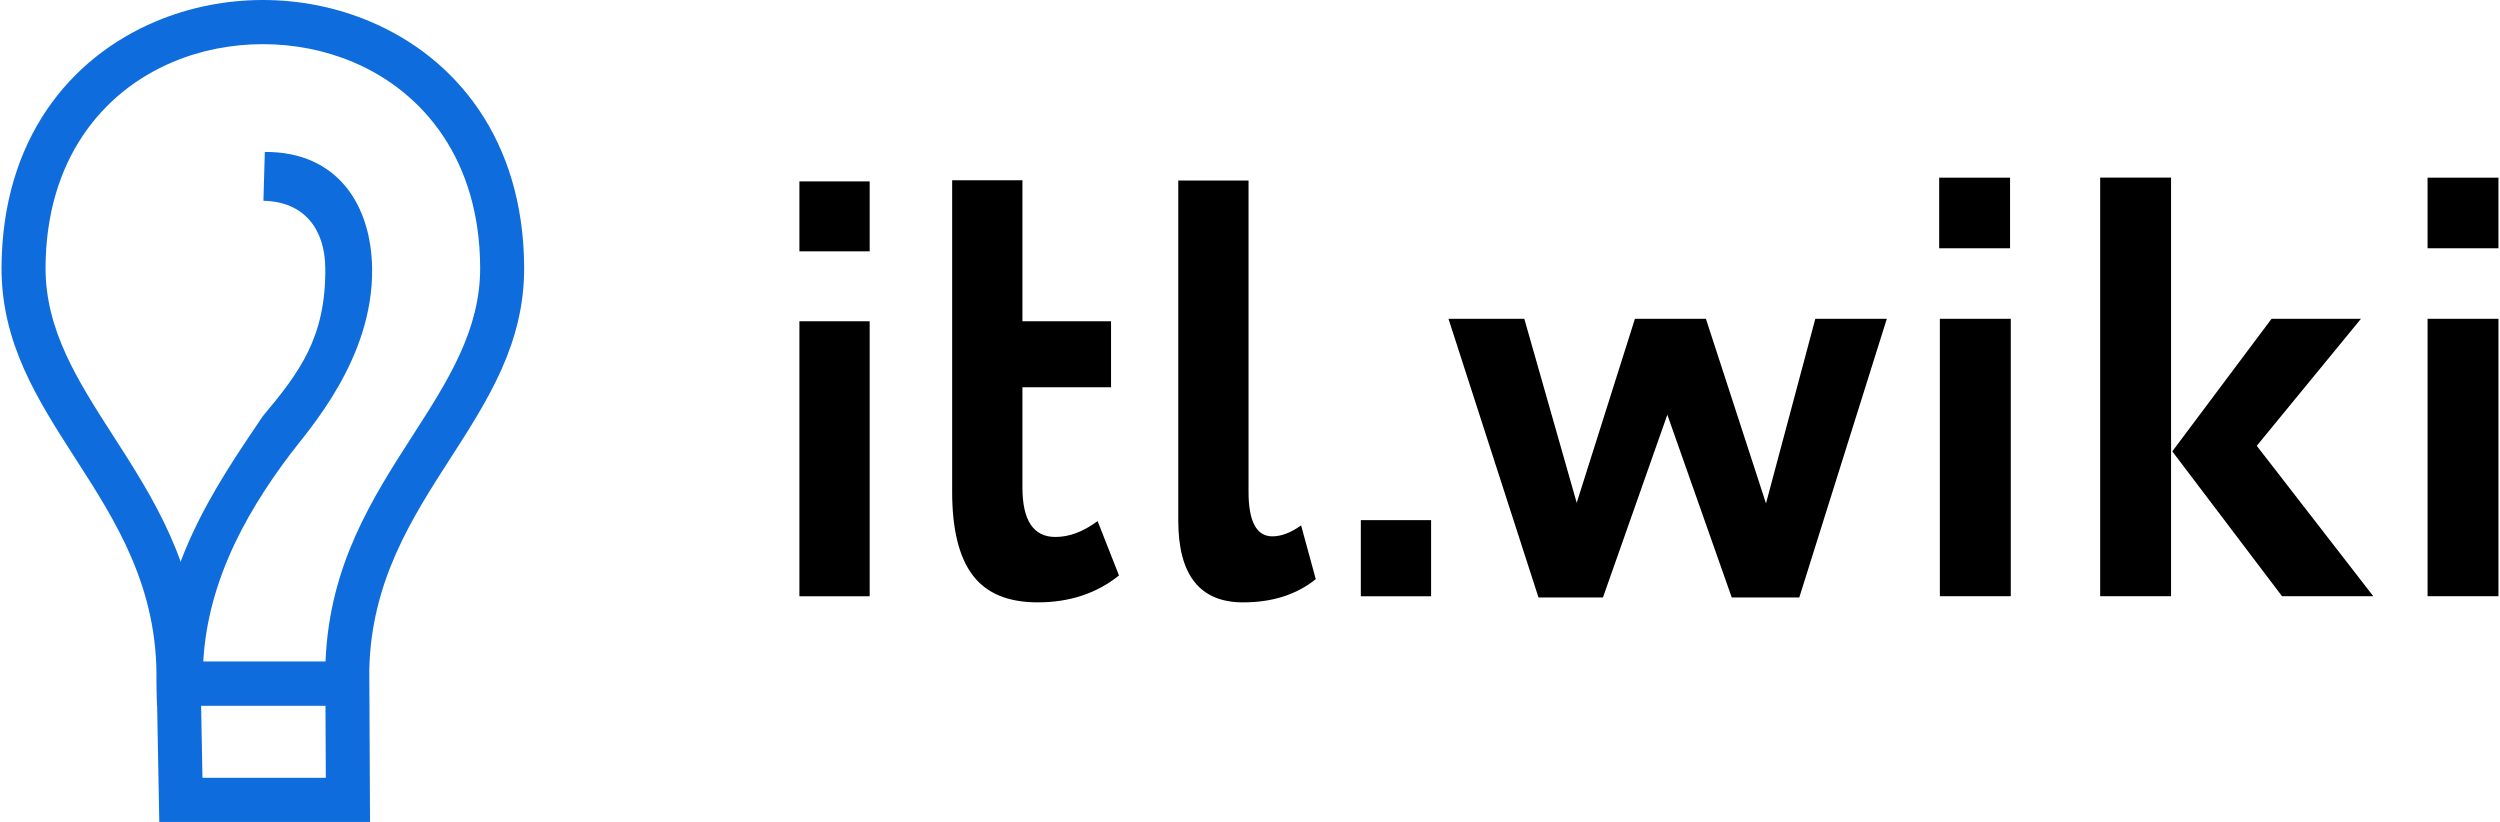 <svg clip-rule="evenodd" fill-rule="evenodd" height="313" image-rendering="optimizeQuality" shape-rendering="geometricPrecision" text-rendering="geometricPrecision" viewBox="0 0 76892 25312" width="952" xmlns="http://www.w3.org/2000/svg" xmlns:xlink="http://www.w3.org/1999/xlink"><mask id="a"><path d="m0 8217h5516v12789h-5516z" fill="url(#c)"/></mask><mask id="b"><path d="m4801 4679h3366v9313h-3366z" fill="url(#d)"/></mask><linearGradient id="c" gradientUnits="userSpaceOnUse" x1="2602" x2="742" y1="15784" y2="9127"><stop offset="0" stop-color="#fff"/><stop offset="1" stop-color="#fff" stop-opacity="0"/></linearGradient><linearGradient id="d" gradientUnits="userSpaceOnUse" x1="5950" x2="6181" y1="6295" y2="10915"><stop offset="0" stop-color="#fff"/><stop offset=".459" stop-color="#fff" stop-opacity="0"/><stop offset="1" stop-color="#fff" stop-opacity="0"/></linearGradient><g fill-rule="nonzero"><path d="m74709 5472h2183v2173h-2183zm-47975 12889h-2164v-8468h2164zm15125-2344h2164v2344h-2164zm-17289-10431h2164v2154h-2164zm4704 9558v-9593h2164v4342h2729v2033h-2729v3086c0 1016 339 1524 1017 1524 426 0 859-163 1298-489l659 1675c-690 552-1525 828-2503 828-916 0-1584-279-2004-838-421-558-631-1414-631-2568zm6963 884v-10468h2164v9584c0 915 245 1373 734 1373 276 0 571-113 885-338l451 1656c-589 476-1336 715-2239 715-1330 0-1995-841-1995-2522zm23432-10556h2183v2173h-2183zm-3814 4345h2202l-2696 8582h-2080l-1983-5628-1983 5628h-1985l-2772-8582h2335l1614 5667 1793-5667h2186l1850 5686zm6019 8544h-2184v-8544h2184zm8031-8544h2753l-3209 3912 3589 4632h-2810l-3380-4461zm-3095 8544h-2183v-12891h2183zm10082 0h-2183v-8544h2183z"/><path d="m4770 21006c56-2920-1255-4958-2487-6873-1181-1836-2297-3570-2283-5916 24-3918 2097-6439 4749-7557 1045-440 2174-660 3298-660s2253 220 3297 660c2653 1118 4726 3639 4750 7557 14 2346-1102 4080-2283 5915-1178 1831-2427 3773-2486 6490l22 4690h-6489l-67-3583h-4c-6-240-17-484-17-723zm-1345-7607c1249 1941 2572 3998 2692 6970h3860c119-2972 1443-5029 2692-6970 1071-1664 2082-3236 2070-5176-19-3288-1731-5391-3921-6314-868-366-1817-549-2771-549s-1904 183-2772 549c-2189 922-3901 3026-3920 6314-12 1940 1000 3512 2070 5176zm6561 10553-11-2217h-3829l41 2217z" fill="#0e6cdd"/><path d="m4770 21006c56-2920-1255-4958-2487-6873-1181-1836-2297-3570-2283-5916l1355 6c-12 1940 1000 3512 2070 5176 414 643 836 1299 1219 1997l871 1897 1 2z" fill="#004696" mask="url(#a)"/><g fill="#0e6cdd"><path d="m8107 4679c2251-13 3282 1650 3305 3598 32 2784-1960 4963-2527 5715-1427 1895-2739 4242-2685 7027l-1355 22c-66-3409 1690-5997 3201-8225 1139-1360 1938-2427 1924-4548-8-1214-649-2059-1905-2085z"/><path d="m8107 4679c-2251-13-3283 1650-3305 3598-32 2784 1959 4963 2526 5715l839-1176c-1138-1360-1937-2427-1924-4548 8-1214 650-2059 1905-2085z" mask="url(#b)"/></g></g></svg>